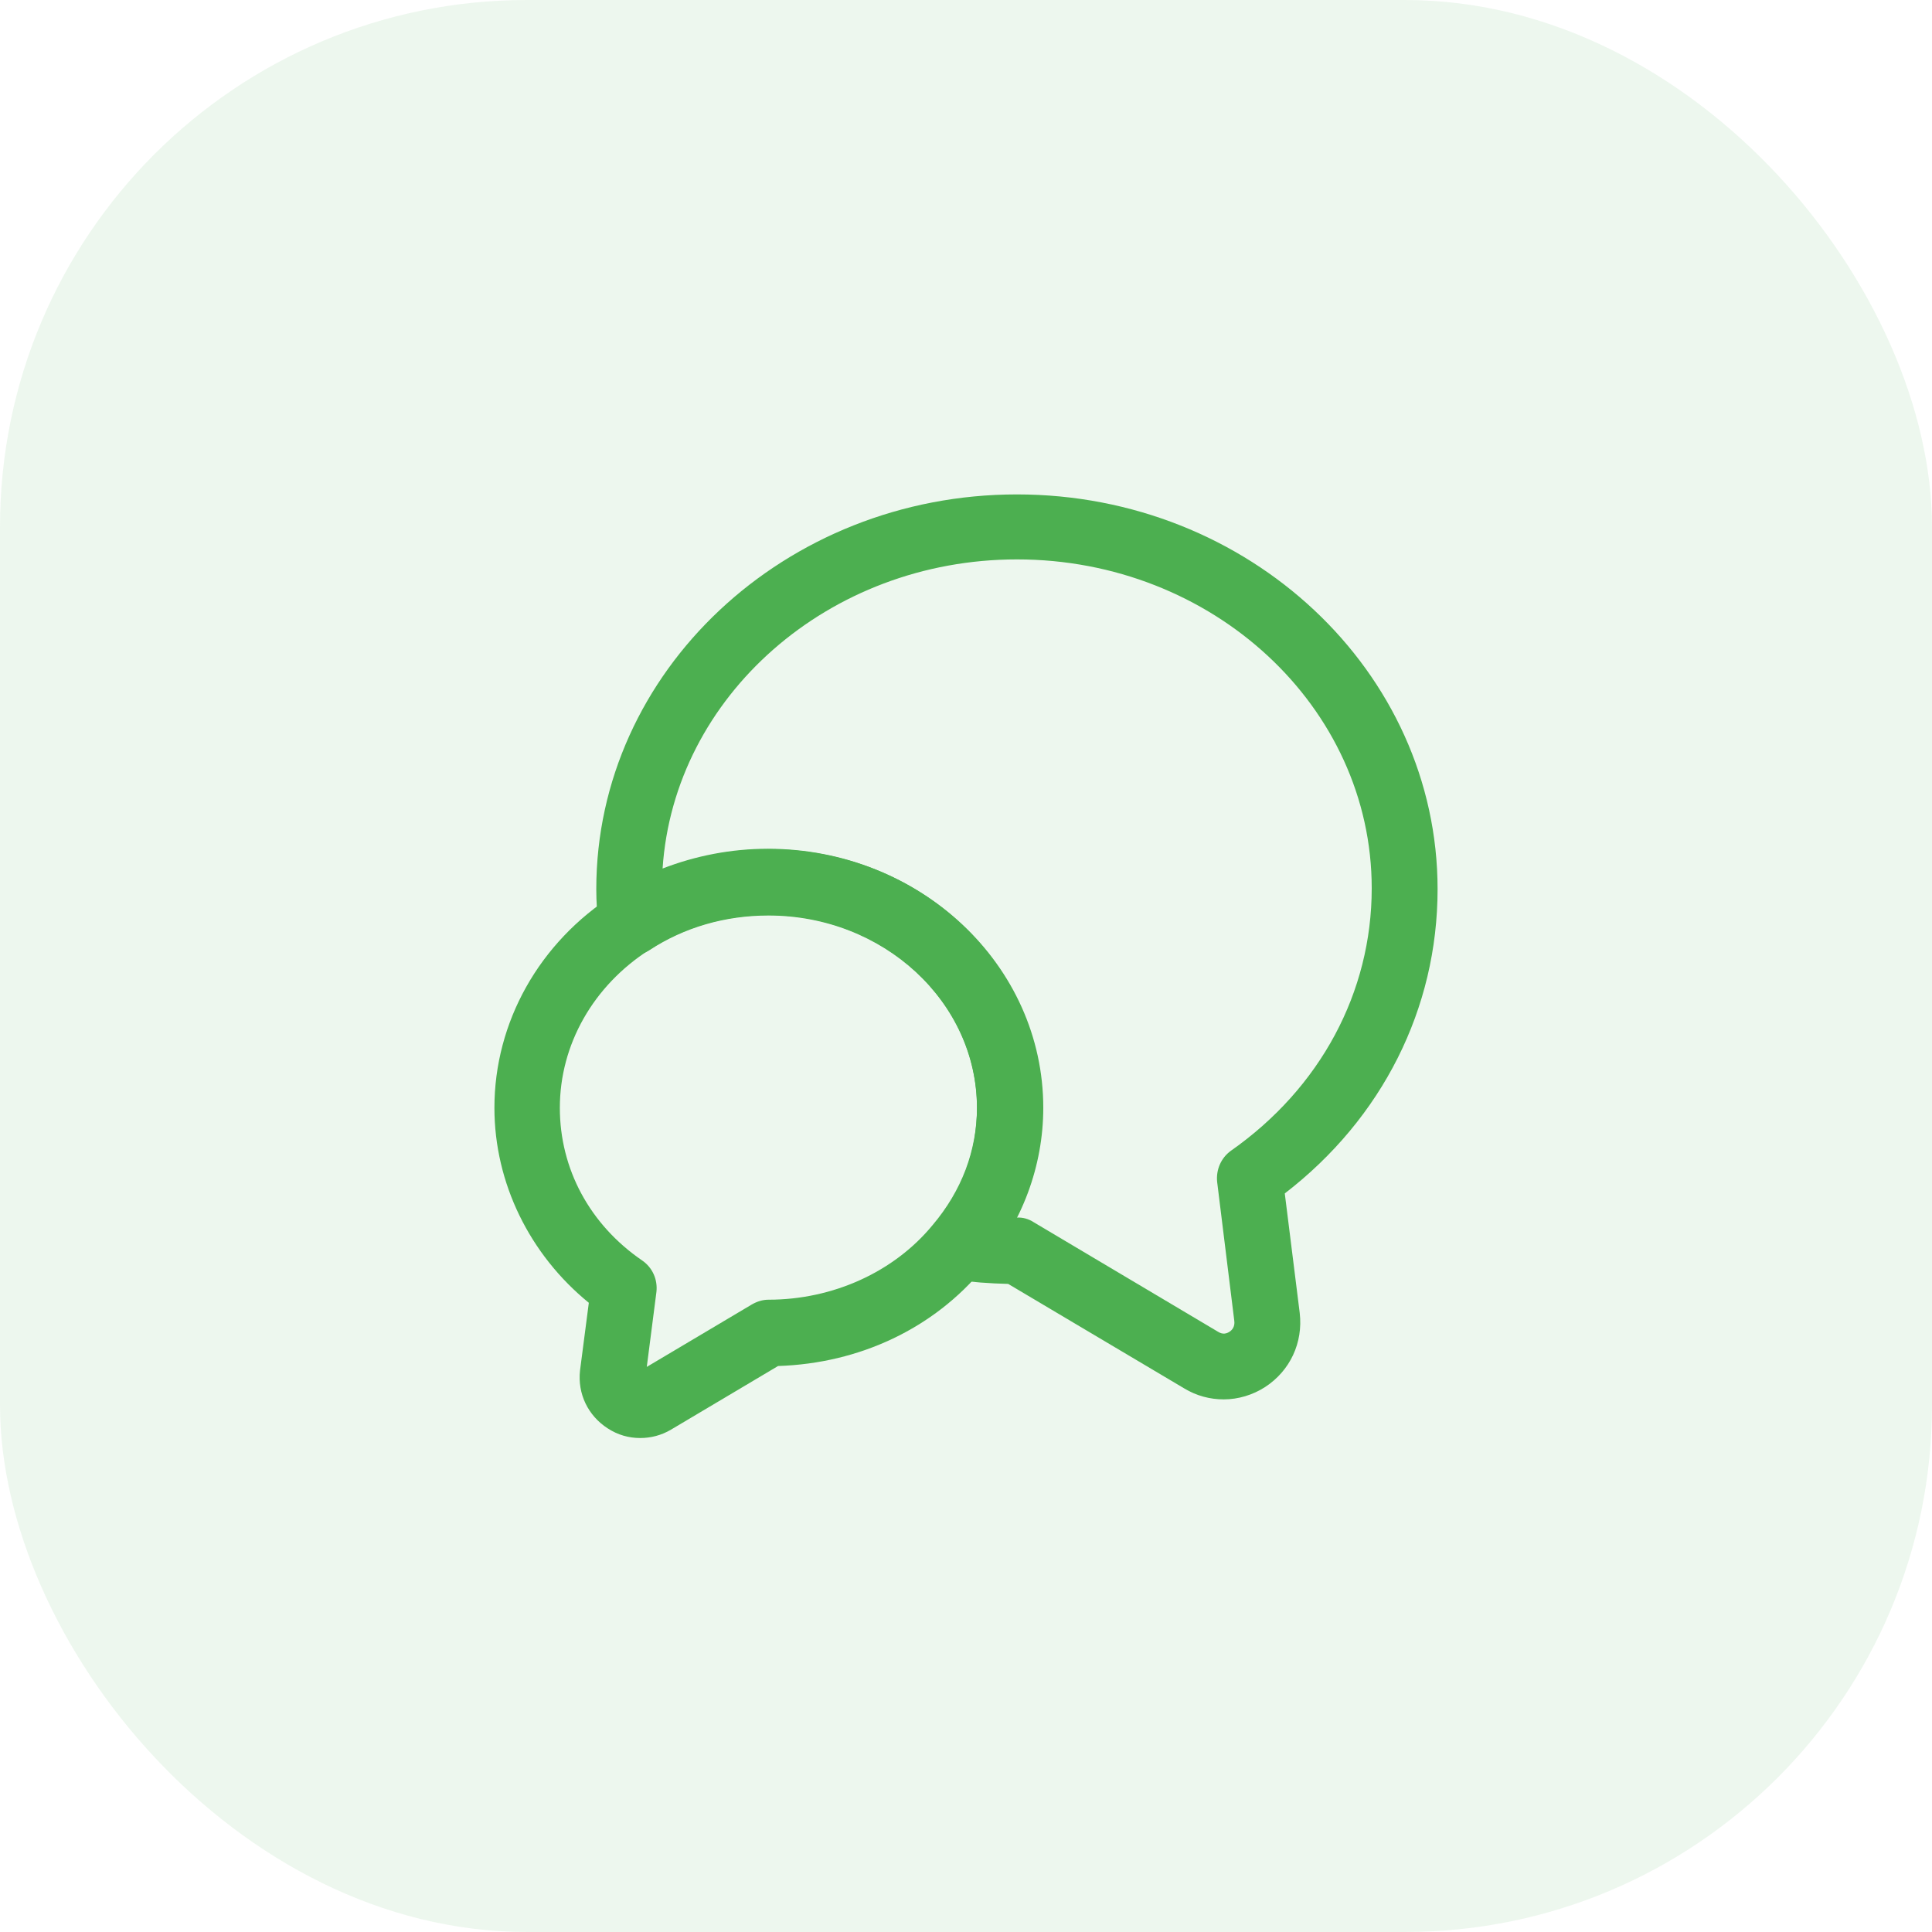 <?xml version="1.0" encoding="UTF-8"?> <svg xmlns="http://www.w3.org/2000/svg" width="44" height="44" viewBox="0 0 44 44" fill="none"><rect width="44" height="44" rx="12" fill="#4CAF50" fill-opacity="0.1"></rect><path d="M27.87 31.87C27.56 31.87 27.25 31.79 26.97 31.62L22.96 29.24C22.54 29.23 22.12 29.2 21.72 29.14C21.45 29.1 21.22 28.92 21.12 28.66C21.02 28.4 21.07 28.12 21.25 27.91C21.91 27.14 22.25 26.22 22.25 25.24C22.25 22.82 20.12 20.85 17.5 20.85C16.52 20.85 15.58 21.12 14.79 21.64C14.57 21.78 14.3 21.8 14.06 21.69C13.83 21.58 13.66 21.36 13.63 21.1C13.6 20.82 13.58 20.54 13.58 20.25C13.58 15.29 17.88 11.26 23.16 11.26C28.44 11.26 32.74 15.29 32.74 20.25C32.74 22.97 31.48 25.47 29.26 27.18L29.6 29.9C29.68 30.58 29.38 31.22 28.81 31.59C28.53 31.77 28.2 31.87 27.87 31.87ZM23.15 27.73C23.29 27.72 23.43 27.76 23.55 27.84L27.74 30.33C27.85 30.4 27.94 30.37 28 30.33C28.05 30.3 28.13 30.22 28.11 30.08L27.72 26.92C27.69 26.64 27.81 26.37 28.03 26.21C30.07 24.78 31.24 22.6 31.24 20.23C31.24 16.1 27.62 12.74 23.16 12.74C18.87 12.74 15.35 15.86 15.09 19.78C15.84 19.49 16.65 19.33 17.49 19.33C20.94 19.33 23.74 21.97 23.74 25.22C23.75 26.1 23.54 26.95 23.15 27.73Z" fill="#4CAF50"></path><path d="M14.58 32.75C14.32 32.75 14.07 32.68 13.84 32.53C13.39 32.24 13.15 31.74 13.21 31.21L13.41 29.67C12.06 28.57 11.26 26.94 11.26 25.23C11.26 23.28 12.28 21.46 13.99 20.37C15.02 19.7 16.24 19.34 17.51 19.34C20.96 19.34 23.76 21.98 23.76 25.23C23.76 26.55 23.28 27.85 22.4 28.88C21.27 30.25 19.58 31.05 17.72 31.11L15.28 32.56C15.06 32.69 14.82 32.75 14.58 32.75ZM17.5 20.84C16.52 20.84 15.58 21.11 14.79 21.63C13.51 22.45 12.75 23.79 12.75 25.23C12.75 26.62 13.43 27.89 14.63 28.71C14.86 28.87 14.98 29.14 14.95 29.42L14.73 31.13L17.12 29.71C17.24 29.64 17.37 29.6 17.5 29.6C18.97 29.6 20.36 28.97 21.24 27.9C21.9 27.12 22.25 26.2 22.25 25.22C22.25 22.81 20.12 20.84 17.5 20.84Z" fill="#4CAF50"></path></svg> 